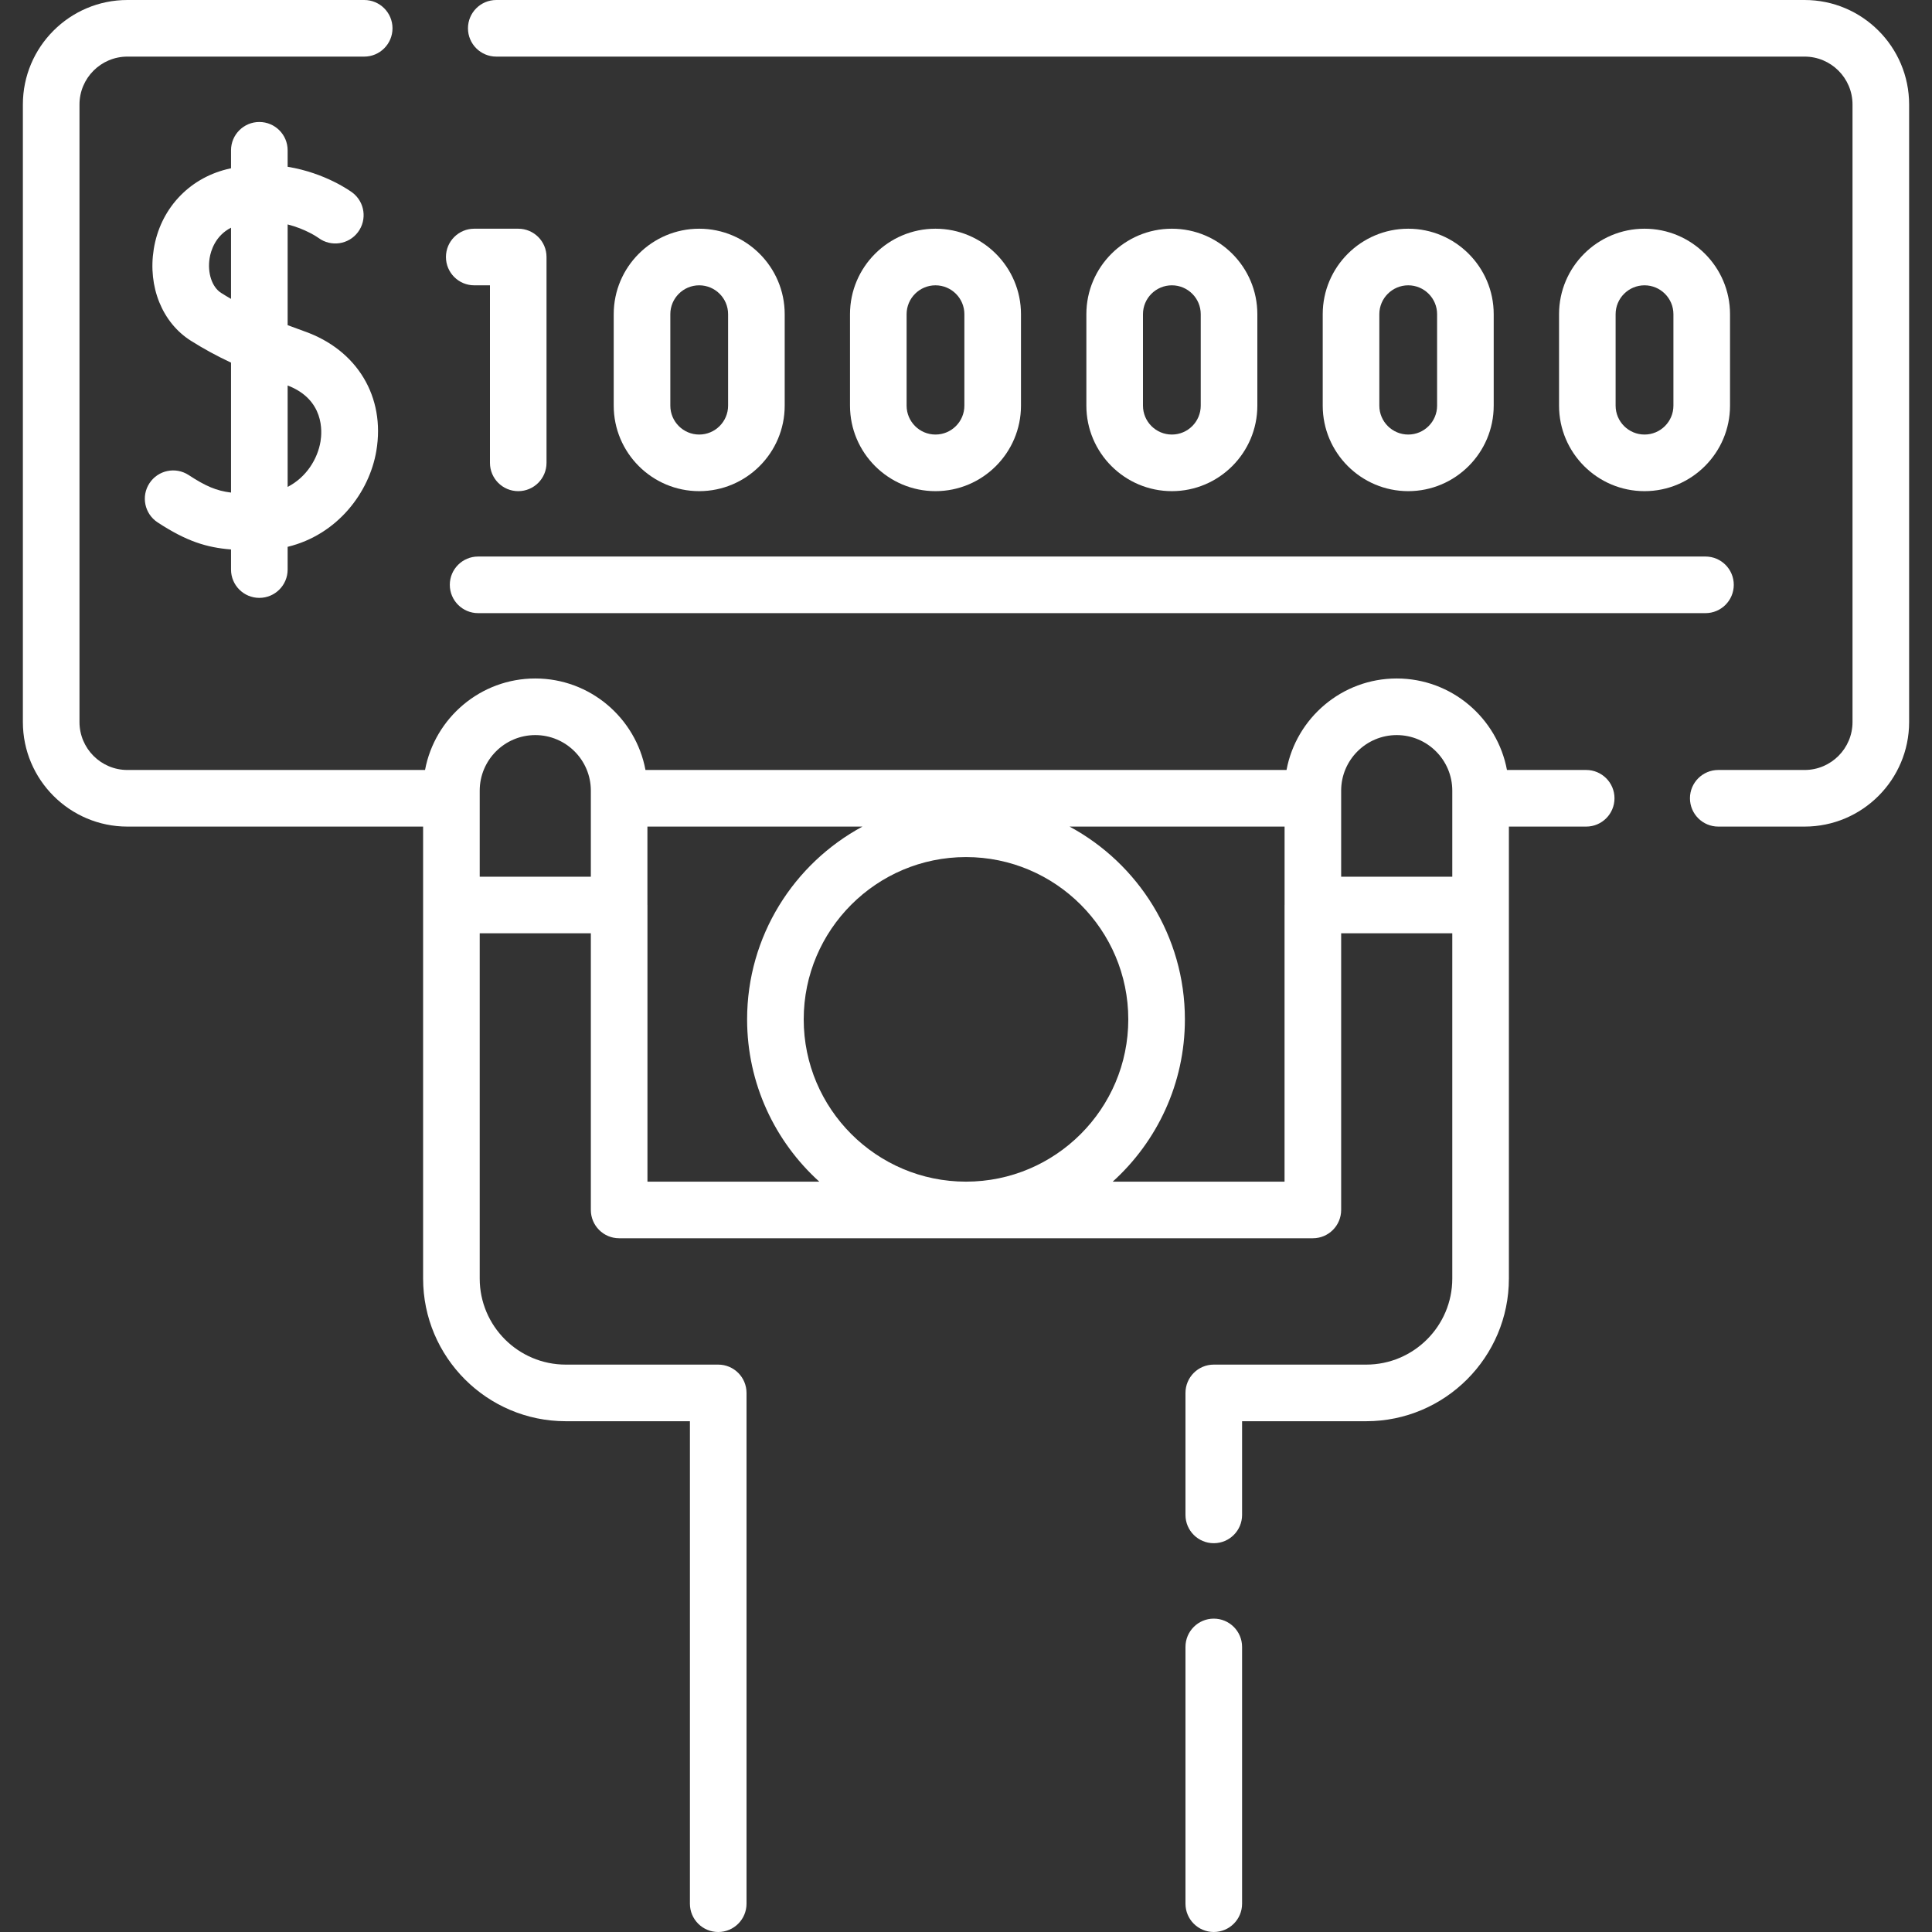 <svg width="50" height="50" viewBox="0 0 50 50" fill="none" xmlns="http://www.w3.org/2000/svg">
<rect x="0" y="0" width="50" height="50" fill="#333333" stroke="none"/>
<path d="M11.641 15.135C11.641 15.54 11.969 15.868 12.373 15.868H44.138C44.542 15.868 44.87 15.54 44.87 15.135C44.87 14.731 44.542 14.403 44.138 14.403H12.373C11.969 14.403 11.641 14.731 11.641 15.135Z" fill="white"/>
<path d="M41.051 19.927H39C38.748 18.581 37.565 17.559 36.147 17.559C34.73 17.559 33.547 18.581 33.295 19.927H16.705C16.453 18.581 15.27 17.559 13.853 17.559C12.435 17.559 11.252 18.581 11 19.927H3.297C2.613 19.927 2.057 19.37 2.057 18.686V2.705C2.057 2.021 2.613 1.465 3.297 1.465H9.426C9.83 1.465 10.158 1.137 10.158 0.732C10.158 0.328 9.83 0 9.426 0H3.297C1.805 0 0.592 1.213 0.592 2.705V18.686C0.592 20.178 1.805 21.392 3.297 21.392H10.95V23.422C10.95 23.423 10.95 23.424 10.95 23.425V33.089C10.95 35.125 12.606 36.781 14.642 36.781H17.855V49.268C17.855 49.672 18.183 50 18.588 50C18.992 50 19.32 49.672 19.32 49.268V36.049C19.32 35.644 18.992 35.316 18.588 35.316H14.642C13.414 35.316 12.415 34.317 12.415 33.089V24.154H15.291V31.314C15.291 31.718 15.619 32.046 16.023 32.046H33.977C34.381 32.046 34.709 31.718 34.709 31.314V24.154H37.585V33.089C37.585 34.317 36.586 35.316 35.358 35.316H31.412C31.008 35.316 30.68 35.644 30.68 36.049V39.206C30.68 39.611 31.008 39.938 31.412 39.938C31.817 39.938 32.145 39.611 32.145 39.206V36.781H35.358C37.394 36.781 39.05 35.125 39.05 33.089V23.425C39.05 23.424 39.05 23.423 39.05 23.422V21.392H41.051C41.455 21.392 41.783 21.064 41.783 20.659C41.783 20.255 41.455 19.927 41.051 19.927ZM25 30.581C22.684 30.581 20.8 28.697 20.8 26.381C20.8 24.065 22.684 22.181 25 22.181C27.316 22.181 29.2 24.065 29.2 26.381C29.2 28.697 27.316 30.581 25 30.581ZM12.415 22.689V20.462C12.415 19.669 13.06 19.024 13.853 19.024C14.646 19.024 15.291 19.669 15.291 20.462V22.689H12.415ZM16.756 30.581V23.422C16.756 23.419 16.756 23.416 16.755 23.412V21.392H22.32C20.545 22.349 19.335 24.226 19.335 26.381C19.335 28.045 20.057 29.544 21.203 30.581H16.756V30.581ZM33.244 30.581H28.797C29.943 29.544 30.665 28.045 30.665 26.381C30.665 24.226 29.455 22.349 27.68 21.392H33.245V23.412C33.245 23.415 33.244 23.419 33.244 23.422V30.581ZM34.709 22.689V20.462C34.709 19.669 35.355 19.024 36.147 19.024C36.94 19.024 37.585 19.669 37.585 20.462V22.689H34.709Z" fill="white"/>
<path d="M46.703 0H12.844C12.439 0 12.111 0.328 12.111 0.732C12.111 1.137 12.439 1.465 12.844 1.465H46.703C47.387 1.465 47.943 2.021 47.943 2.705V18.686C47.943 19.37 47.387 19.927 46.703 19.927H44.469C44.064 19.927 43.736 20.255 43.736 20.659C43.736 21.064 44.064 21.392 44.469 21.392H46.703C48.195 21.392 49.408 20.178 49.408 18.686V2.705C49.408 1.213 48.195 0 46.703 0V0Z" fill="white"/>
<path d="M6.711 15.473C7.116 15.473 7.444 15.145 7.444 14.741V14.152C8.732 13.84 9.559 12.746 9.74 11.667C9.975 10.271 9.245 9.058 7.882 8.576C7.728 8.521 7.583 8.468 7.444 8.415V5.808C7.912 5.927 8.216 6.139 8.243 6.158C8.566 6.397 9.023 6.33 9.264 6.008C9.507 5.684 9.441 5.225 9.117 4.982C9.077 4.953 8.426 4.476 7.444 4.316V3.889C7.444 3.485 7.116 3.157 6.711 3.157C6.307 3.157 5.979 3.485 5.979 3.889V4.355C5.943 4.363 5.907 4.371 5.87 4.38C4.868 4.63 4.143 5.423 3.979 6.449C3.823 7.421 4.199 8.351 4.939 8.818C5.26 9.021 5.6 9.207 5.979 9.385V12.748C5.599 12.701 5.322 12.582 4.882 12.294C4.543 12.073 4.089 12.168 3.868 12.506C3.646 12.845 3.741 13.298 4.08 13.52C4.822 14.006 5.342 14.17 5.979 14.22V14.741C5.979 15.145 6.307 15.473 6.711 15.473ZM8.295 11.424C8.22 11.876 7.93 12.352 7.444 12.601V9.976C8.397 10.342 8.337 11.174 8.295 11.424ZM5.722 7.58C5.486 7.431 5.364 7.061 5.425 6.681C5.454 6.5 5.566 6.103 5.979 5.893V7.735C5.891 7.685 5.806 7.633 5.722 7.58Z" fill="white"/>
<path d="M12.273 7.384H12.68V11.978C12.68 12.383 13.007 12.711 13.412 12.711C13.817 12.711 14.144 12.383 14.144 11.978V6.651C14.144 6.247 13.817 5.919 13.412 5.919H12.273C11.869 5.919 11.541 6.247 11.541 6.651C11.541 7.056 11.869 7.384 12.273 7.384Z" fill="white"/>
<path d="M20.308 10.498V8.131C20.308 6.911 19.315 5.919 18.095 5.919C16.875 5.919 15.883 6.911 15.883 8.131V10.498C15.883 11.718 16.875 12.711 18.095 12.711C19.315 12.711 20.308 11.718 20.308 10.498ZM17.348 10.498V8.131C17.348 7.719 17.683 7.384 18.095 7.384C18.508 7.384 18.843 7.719 18.843 8.131V10.498C18.843 10.911 18.507 11.246 18.095 11.246C17.683 11.246 17.348 10.911 17.348 10.498Z" fill="white"/>
<path d="M26.423 10.498V8.131C26.423 6.911 25.43 5.919 24.21 5.919C22.991 5.919 21.998 6.911 21.998 8.131V10.498C21.998 11.718 22.991 12.711 24.21 12.711C25.43 12.711 26.423 11.718 26.423 10.498ZM23.463 10.498V8.131C23.463 7.719 23.798 7.384 24.21 7.384C24.623 7.384 24.958 7.719 24.958 8.131V10.498C24.958 10.911 24.623 11.246 24.21 11.246C23.798 11.246 23.463 10.911 23.463 10.498Z" fill="white"/>
<path d="M32.54 10.498V8.131C32.54 6.911 31.548 5.919 30.328 5.919C29.108 5.919 28.115 6.911 28.115 8.131V10.498C28.115 11.718 29.108 12.711 30.328 12.711C31.548 12.711 32.54 11.718 32.54 10.498ZM29.58 10.498V8.131C29.58 7.719 29.915 7.384 30.328 7.384C30.74 7.384 31.075 7.719 31.075 8.131V10.498C31.075 10.911 30.74 11.246 30.328 11.246C29.915 11.246 29.58 10.911 29.58 10.498Z" fill="white"/>
<path d="M38.657 10.498V8.131C38.657 6.911 37.665 5.919 36.445 5.919C35.225 5.919 34.232 6.911 34.232 8.131V10.498C34.232 11.718 35.225 12.711 36.445 12.711C37.665 12.711 38.657 11.718 38.657 10.498ZM35.697 10.498V8.131C35.697 7.719 36.033 7.384 36.445 7.384C36.857 7.384 37.192 7.719 37.192 8.131V10.498C37.192 10.911 36.857 11.246 36.445 11.246C36.033 11.246 35.697 10.911 35.697 10.498Z" fill="white"/>
<path d="M44.773 10.498V8.131C44.773 6.911 43.78 5.919 42.56 5.919C41.34 5.919 40.348 6.911 40.348 8.131V10.498C40.348 11.718 41.34 12.711 42.56 12.711C43.78 12.711 44.773 11.718 44.773 10.498ZM41.812 10.498V8.131C41.812 7.719 42.148 7.384 42.56 7.384C42.972 7.384 43.308 7.719 43.308 8.131V10.498C43.308 10.911 42.972 11.246 42.56 11.246C42.148 11.246 41.812 10.911 41.812 10.498Z" fill="white"/>
<path d="M31.412 41.89C31.008 41.89 30.68 42.218 30.68 42.622V49.268C30.68 49.672 31.008 50 31.412 50C31.817 50 32.145 49.672 32.145 49.268V42.622C32.145 42.218 31.817 41.89 31.412 41.89Z" fill="white"/>
</svg>

